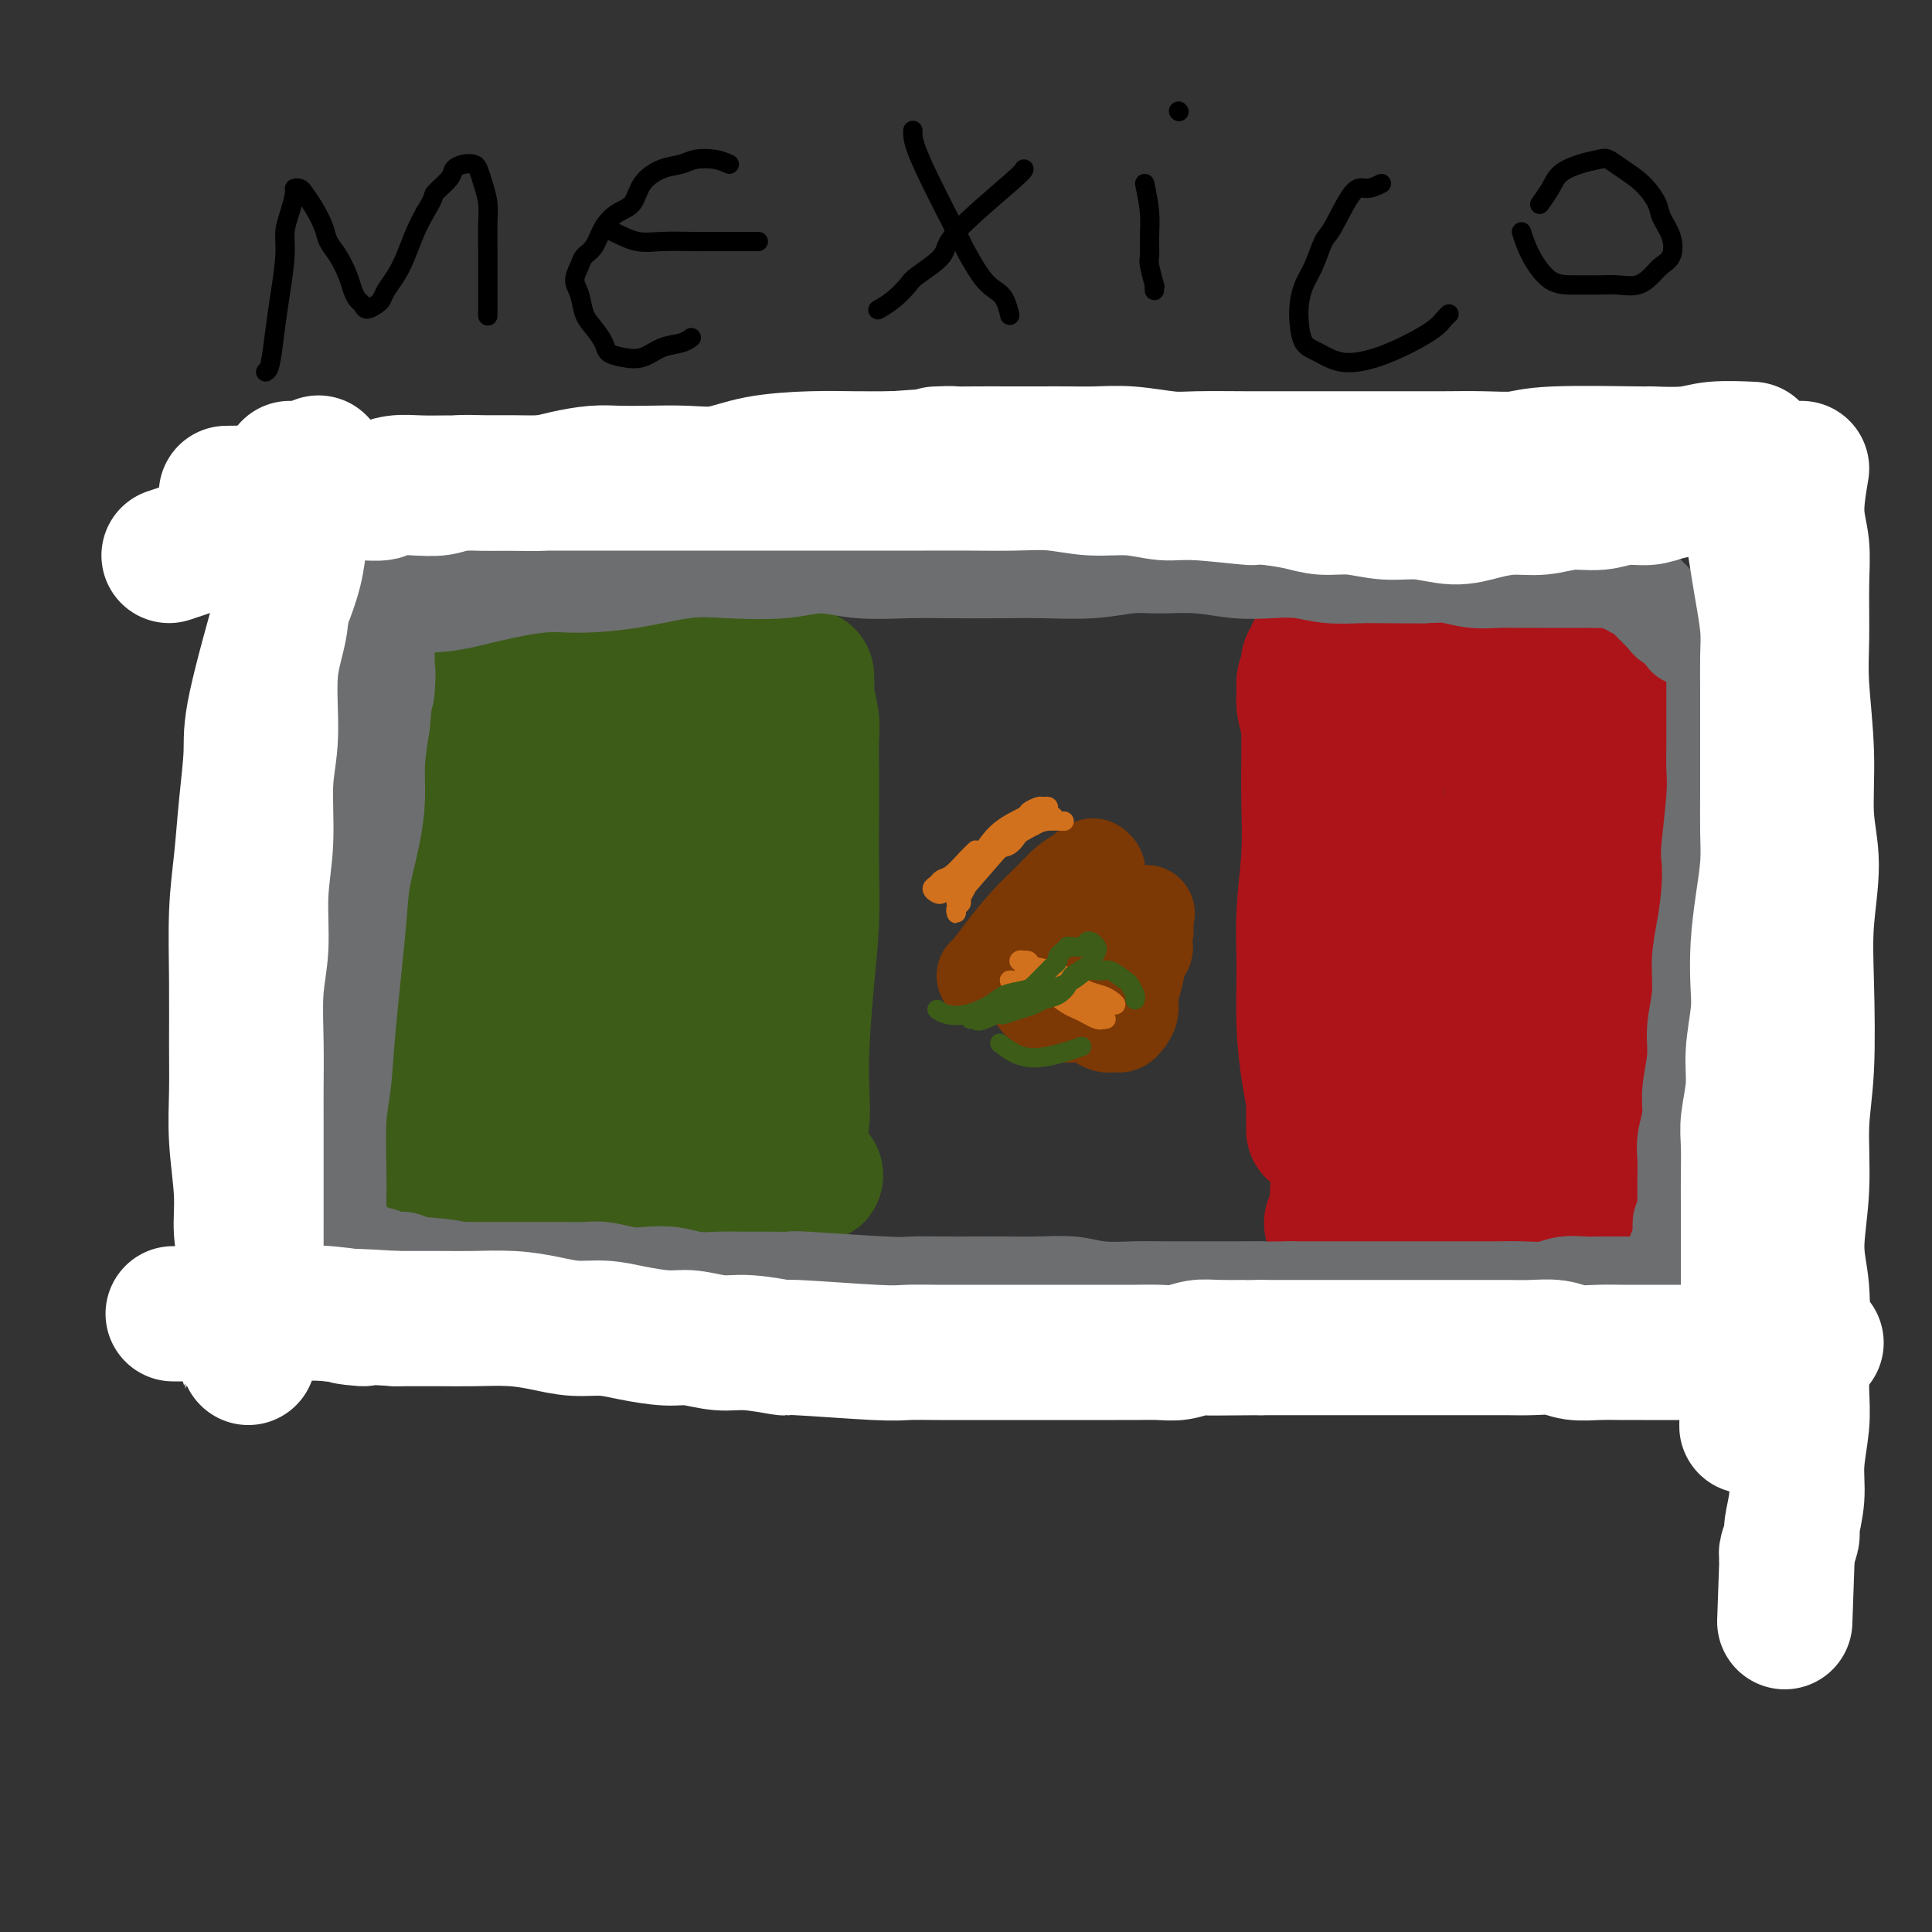 <svg viewBox='0 0 400 400' version='1.1' xmlns='http://www.w3.org/2000/svg' xmlns:xlink='http://www.w3.org/1999/xlink'><rect x="0" y="0" width="400" height="400" fill="#333333" stroke="none"/><g fill='none' stroke='#3D5C18' stroke-width='28' stroke-linecap='round' stroke-linejoin='round'><path d='M84,140c0.543,0.484 1.086,0.968 3,1c1.914,0.032 5.199,-0.387 9,-1c3.801,-0.613 8.119,-1.419 12,-2c3.881,-0.581 7.324,-0.936 11,-1c3.676,-0.064 7.584,0.165 12,0c4.416,-0.165 9.340,-0.724 13,-1c3.660,-0.276 6.056,-0.270 8,0c1.944,0.270 3.436,0.804 5,1c1.564,0.196 3.202,0.052 4,0c0.798,-0.052 0.758,-0.014 1,0c0.242,0.014 0.766,0.004 1,0c0.234,-0.004 0.179,-0.001 0,0c-0.179,0.001 -0.481,-0.001 -1,0c-0.519,0.001 -1.253,0.003 -2,0c-0.747,-0.003 -1.505,-0.013 -3,0c-1.495,0.013 -3.726,0.050 -6,0c-2.274,-0.050 -4.592,-0.185 -7,0c-2.408,0.185 -4.906,0.691 -8,1c-3.094,0.309 -6.786,0.422 -10,1c-3.214,0.578 -5.952,1.620 -9,2c-3.048,0.380 -6.407,0.098 -9,0c-2.593,-0.098 -4.420,-0.013 -6,0c-1.580,0.013 -2.913,-0.045 -4,0c-1.087,0.045 -1.926,0.195 -3,0c-1.074,-0.195 -2.382,-0.735 -3,-1c-0.618,-0.265 -0.547,-0.257 -1,0c-0.453,0.257 -1.430,0.761 -2,1c-0.570,0.239 -0.734,0.211 -1,1c-0.266,0.789 -0.633,2.394 -1,4'/><path d='M87,146c-1.026,1.961 -1.090,3.864 -1,6c0.090,2.136 0.336,4.507 0,9c-0.336,4.493 -1.253,11.109 -2,16c-0.747,4.891 -1.325,8.056 -2,12c-0.675,3.944 -1.449,8.666 -2,12c-0.551,3.334 -0.880,5.280 -1,8c-0.120,2.720 -0.032,6.215 0,9c0.032,2.785 0.009,4.860 0,7c-0.009,2.140 -0.002,4.345 0,6c0.002,1.655 0.001,2.762 0,4c-0.001,1.238 0.000,2.609 0,4c-0.000,1.391 -0.001,2.804 0,4c0.001,1.196 0.003,2.177 0,3c-0.003,0.823 -0.012,1.488 0,2c0.012,0.512 0.047,0.870 0,1c-0.047,0.130 -0.174,0.031 0,0c0.174,-0.031 0.649,0.008 1,0c0.351,-0.008 0.579,-0.061 1,0c0.421,0.061 1.035,0.237 3,0c1.965,-0.237 5.280,-0.886 9,-1c3.720,-0.114 7.845,0.308 13,0c5.155,-0.308 11.340,-1.347 16,-2c4.660,-0.653 7.793,-0.920 11,-1c3.207,-0.080 6.487,0.028 9,0c2.513,-0.028 4.259,-0.193 6,0c1.741,0.193 3.477,0.742 5,1c1.523,0.258 2.833,0.223 4,0c1.167,-0.223 2.191,-0.635 3,-1c0.809,-0.365 1.405,-0.682 2,-1'/><path d='M162,244c13.023,-0.958 4.082,-0.852 1,-1c-3.082,-0.148 -0.304,-0.550 1,-1c1.304,-0.450 1.133,-0.948 1,-2c-0.133,-1.052 -0.229,-2.657 0,-4c0.229,-1.343 0.783,-2.424 1,-4c0.217,-1.576 0.097,-3.649 0,-6c-0.097,-2.351 -0.169,-4.982 0,-9c0.169,-4.018 0.581,-9.422 1,-14c0.419,-4.578 0.844,-8.329 1,-12c0.156,-3.671 0.043,-7.264 0,-11c-0.043,-3.736 -0.015,-7.617 0,-11c0.015,-3.383 0.018,-6.268 0,-9c-0.018,-2.732 -0.057,-5.310 0,-7c0.057,-1.690 0.212,-2.492 0,-4c-0.212,-1.508 -0.789,-3.724 -1,-5c-0.211,-1.276 -0.057,-1.614 0,-2c0.057,-0.386 0.015,-0.822 0,-1c-0.015,-0.178 -0.004,-0.099 0,0c0.004,0.099 0.001,0.219 0,0c-0.001,-0.219 -0.000,-0.777 0,-1c0.000,-0.223 0.000,-0.112 0,0'/></g>
<g fill='none' stroke='#AD1419' stroke-width='28' stroke-linecap='round' stroke-linejoin='round'><path d='M271,144c0.566,0.918 1.132,1.836 1,5c-0.132,3.164 -0.964,8.574 -1,14c-0.036,5.426 0.722,10.867 1,16c0.278,5.133 0.074,9.958 0,14c-0.074,4.042 -0.020,7.303 0,11c0.020,3.697 0.005,7.831 0,11c-0.005,3.169 -0.001,5.374 0,7c0.001,1.626 0.000,2.675 0,4c-0.000,1.325 -0.000,2.927 0,4c0.000,1.073 0.000,1.619 0,2c-0.000,0.381 -0.000,0.598 0,1c0.000,0.402 0.001,0.990 0,1c-0.001,0.010 -0.003,-0.559 0,-1c0.003,-0.441 0.011,-0.755 0,-1c-0.011,-0.245 -0.041,-0.420 0,-1c0.041,-0.580 0.154,-1.563 0,-3c-0.154,-1.437 -0.573,-3.328 -1,-6c-0.427,-2.672 -0.860,-6.125 -1,-10c-0.140,-3.875 0.015,-8.172 0,-12c-0.015,-3.828 -0.200,-7.186 0,-11c0.200,-3.814 0.786,-8.084 1,-12c0.214,-3.916 0.058,-7.477 0,-11c-0.058,-3.523 -0.016,-7.006 0,-10c0.016,-2.994 0.008,-5.497 0,-8'/><path d='M271,148c-0.153,-14.129 -0.037,-6.951 0,-5c0.037,1.951 -0.005,-1.323 0,-3c0.005,-1.677 0.058,-1.756 0,-2c-0.058,-0.244 -0.225,-0.654 0,-1c0.225,-0.346 0.843,-0.630 1,-1c0.157,-0.370 -0.147,-0.827 0,-1c0.147,-0.173 0.746,-0.060 1,0c0.254,0.060 0.165,0.069 1,0c0.835,-0.069 2.595,-0.215 4,0c1.405,0.215 2.456,0.791 4,1c1.544,0.209 3.582,0.052 6,0c2.418,-0.052 5.218,0.000 8,0c2.782,-0.000 5.547,-0.053 8,0c2.453,0.053 4.594,0.210 8,0c3.406,-0.210 8.078,-0.788 10,-1c1.922,-0.212 1.095,-0.056 2,0c0.905,0.056 3.543,0.014 5,0c1.457,-0.014 1.735,-0.001 2,0c0.265,0.001 0.519,-0.011 1,0c0.481,0.011 1.190,0.044 2,0c0.810,-0.044 1.723,-0.166 2,0c0.277,0.166 -0.080,0.621 0,1c0.080,0.379 0.599,0.682 1,1c0.401,0.318 0.686,0.651 1,1c0.314,0.349 0.659,0.716 1,1c0.341,0.284 0.680,0.486 1,1c0.320,0.514 0.622,1.339 1,2c0.378,0.661 0.833,1.156 1,2c0.167,0.844 0.045,2.035 0,3c-0.045,0.965 -0.013,1.704 0,3c0.013,1.296 0.006,3.148 0,5'/><path d='M342,155c0.005,3.879 0.016,8.077 0,12c-0.016,3.923 -0.061,7.570 0,12c0.061,4.430 0.227,9.641 0,14c-0.227,4.359 -0.845,7.866 -1,11c-0.155,3.134 0.155,5.895 0,9c-0.155,3.105 -0.774,6.553 -1,9c-0.226,2.447 -0.061,3.892 0,6c0.061,2.108 0.016,4.880 0,7c-0.016,2.120 -0.004,3.590 0,5c0.004,1.410 0.001,2.760 0,4c-0.001,1.240 -0.001,2.370 0,3c0.001,0.630 0.001,0.761 0,1c-0.001,0.239 -0.003,0.586 0,1c0.003,0.414 0.012,0.895 0,1c-0.012,0.105 -0.044,-0.164 0,0c0.044,0.164 0.164,0.762 0,1c-0.164,0.238 -0.614,0.115 -1,0c-0.386,-0.115 -0.709,-0.223 -1,0c-0.291,0.223 -0.550,0.778 -1,1c-0.450,0.222 -1.091,0.112 -2,0c-0.909,-0.112 -2.087,-0.226 -4,0c-1.913,0.226 -4.562,0.793 -7,1c-2.438,0.207 -4.664,0.056 -7,0c-2.336,-0.056 -4.781,-0.015 -7,0c-2.219,0.015 -4.212,0.004 -6,0c-1.788,-0.004 -3.371,-0.001 -5,0c-1.629,0.001 -3.304,0.000 -5,0c-1.696,-0.000 -3.413,-0.000 -5,0c-1.587,0.000 -3.043,0.000 -4,0c-0.957,-0.000 -1.416,-0.000 -2,0c-0.584,0.000 -1.292,0.000 -2,0'/><path d='M281,253c-9.520,0.447 -3.819,0.063 -2,0c1.819,-0.063 -0.245,0.194 -1,0c-0.755,-0.194 -0.203,-0.840 0,-1c0.203,-0.160 0.055,0.164 0,0c-0.055,-0.164 -0.019,-0.817 0,-1c0.019,-0.183 0.019,0.104 0,0c-0.019,-0.104 -0.058,-0.601 0,-1c0.058,-0.399 0.212,-0.702 0,-1c-0.212,-0.298 -0.789,-0.593 -1,-1c-0.211,-0.407 -0.057,-0.925 0,-2c0.057,-1.075 0.015,-2.705 0,-4c-0.015,-1.295 -0.004,-2.255 0,-4c0.004,-1.745 0.002,-4.274 0,-7c-0.002,-2.726 -0.002,-5.650 0,-7c0.002,-1.350 0.008,-1.125 0,-7c-0.008,-5.875 -0.029,-17.850 0,-23c0.029,-5.150 0.110,-3.474 0,-5c-0.110,-1.526 -0.410,-6.253 -1,-10c-0.590,-3.747 -1.468,-6.515 -2,-9c-0.532,-2.485 -0.717,-4.686 -1,-7c-0.283,-2.314 -0.665,-4.742 -1,-7c-0.335,-2.258 -0.623,-4.348 -1,-6c-0.377,-1.652 -0.843,-2.866 -1,-4c-0.157,-1.134 -0.005,-2.187 0,-3c0.005,-0.813 -0.136,-1.385 0,-2c0.136,-0.615 0.549,-1.274 1,-2c0.451,-0.726 0.938,-1.518 1,-2c0.062,-0.482 -0.303,-0.655 0,-1c0.303,-0.345 1.274,-0.862 2,-1c0.726,-0.138 1.207,0.103 2,0c0.793,-0.103 1.896,-0.552 3,-1'/><path d='M279,134c1.600,-0.361 2.101,-0.264 3,0c0.899,0.264 2.196,0.696 4,1c1.804,0.304 4.113,0.479 6,1c1.887,0.521 3.351,1.389 5,2c1.649,0.611 3.483,0.966 5,2c1.517,1.034 2.716,2.749 4,4c1.284,1.251 2.651,2.040 4,5c1.349,2.960 2.678,8.093 3,14c0.322,5.907 -0.362,12.588 -1,19c-0.638,6.412 -1.229,12.553 -2,18c-0.771,5.447 -1.723,10.199 -2,14c-0.277,3.801 0.122,6.650 0,9c-0.122,2.350 -0.764,4.200 -1,6c-0.236,1.800 -0.067,3.550 0,5c0.067,1.450 0.033,2.600 0,4c-0.033,1.400 -0.064,3.049 0,4c0.064,0.951 0.222,1.203 0,1c-0.222,-0.203 -0.826,-0.863 -1,-1c-0.174,-0.137 0.080,0.248 0,0c-0.080,-0.248 -0.494,-1.129 -1,-2c-0.506,-0.871 -1.105,-1.733 -2,-4c-0.895,-2.267 -2.088,-5.940 -3,-9c-0.912,-3.060 -1.543,-5.507 -3,-9c-1.457,-3.493 -3.739,-8.032 -5,-12c-1.261,-3.968 -1.501,-7.366 -2,-11c-0.499,-3.634 -1.258,-7.504 -2,-11c-0.742,-3.496 -1.467,-6.617 -2,-10c-0.533,-3.383 -0.874,-7.026 -1,-9c-0.126,-1.974 -0.036,-2.278 0,-4c0.036,-1.722 0.018,-4.861 0,-8'/><path d='M285,153c-0.724,-9.101 0.967,-5.354 2,-5c1.033,0.354 1.409,-2.686 2,-4c0.591,-1.314 1.398,-0.901 2,-1c0.602,-0.099 0.999,-0.710 2,-1c1.001,-0.290 2.605,-0.259 4,0c1.395,0.259 2.580,0.745 4,1c1.420,0.255 3.073,0.279 5,1c1.927,0.721 4.128,2.138 6,3c1.872,0.862 3.417,1.169 5,2c1.583,0.831 3.206,2.187 4,3c0.794,0.813 0.761,1.084 1,2c0.239,0.916 0.751,2.478 1,4c0.249,1.522 0.235,3.006 0,6c-0.235,2.994 -0.690,7.498 -1,11c-0.310,3.502 -0.475,6.000 -1,11c-0.525,5.000 -1.410,12.500 -2,16c-0.590,3.500 -0.886,3.000 -1,5c-0.114,2.000 -0.045,6.502 0,10c0.045,3.498 0.064,5.994 0,8c-0.064,2.006 -0.213,3.522 0,5c0.213,1.478 0.789,2.918 1,4c0.211,1.082 0.056,1.805 0,2c-0.056,0.195 -0.015,-0.140 0,0c0.015,0.140 0.004,0.754 0,1c-0.004,0.246 -0.002,0.123 0,0'/></g>
<g fill='none' stroke='#3D5C18' stroke-width='28' stroke-linecap='round' stroke-linejoin='round'><path d='M97,150c5.215,-0.708 10.430,-1.416 14,-2c3.570,-0.584 5.495,-1.043 8,-1c2.505,0.043 5.588,0.589 8,1c2.412,0.411 4.151,0.688 6,1c1.849,0.312 3.806,0.660 5,1c1.194,0.340 1.625,0.673 2,1c0.375,0.327 0.693,0.649 1,1c0.307,0.351 0.601,0.733 1,1c0.399,0.267 0.901,0.420 1,1c0.099,0.580 -0.204,1.588 0,2c0.204,0.412 0.917,0.229 2,1c1.083,0.771 2.536,2.495 3,4c0.464,1.505 -0.061,2.792 0,4c0.061,1.208 0.710,2.337 1,4c0.290,1.663 0.222,3.861 0,6c-0.222,2.139 -0.598,4.220 -1,7c-0.402,2.780 -0.828,6.259 -1,9c-0.172,2.741 -0.088,4.743 0,7c0.088,2.257 0.182,4.769 0,7c-0.182,2.231 -0.640,4.180 -1,6c-0.360,1.820 -0.621,3.510 -1,5c-0.379,1.490 -0.875,2.781 -1,4c-0.125,1.219 0.120,2.367 0,3c-0.120,0.633 -0.606,0.752 -1,1c-0.394,0.248 -0.697,0.624 -1,1'/><path d='M142,225c-0.975,3.098 -0.912,0.845 -1,0c-0.088,-0.845 -0.326,-0.280 -1,0c-0.674,0.280 -1.785,0.274 -3,0c-1.215,-0.274 -2.533,-0.816 -4,-1c-1.467,-0.184 -3.082,-0.011 -5,0c-1.918,0.011 -4.138,-0.141 -6,0c-1.862,0.141 -3.366,0.575 -5,1c-1.634,0.425 -3.398,0.841 -5,1c-1.602,0.159 -3.041,0.061 -4,0c-0.959,-0.061 -1.437,-0.084 -2,0c-0.563,0.084 -1.212,0.277 -2,0c-0.788,-0.277 -1.716,-1.023 -2,-2c-0.284,-0.977 0.077,-2.187 0,-3c-0.077,-0.813 -0.592,-1.231 0,-6c0.592,-4.769 2.291,-13.889 3,-18c0.709,-4.111 0.429,-3.213 1,-6c0.571,-2.787 1.994,-9.259 3,-14c1.006,-4.741 1.594,-7.752 2,-10c0.406,-2.248 0.630,-3.732 1,-5c0.370,-1.268 0.888,-2.318 1,-3c0.112,-0.682 -0.180,-0.995 0,-1c0.180,-0.005 0.831,0.299 1,1c0.169,0.701 -0.145,1.798 0,5c0.145,3.202 0.748,8.508 1,13c0.252,4.492 0.153,8.169 0,12c-0.153,3.831 -0.362,7.814 0,11c0.362,3.186 1.293,5.575 2,8c0.707,2.425 1.189,4.887 2,7c0.811,2.113 1.949,3.877 3,5c1.051,1.123 2.015,1.607 3,2c0.985,0.393 1.993,0.697 3,1'/><path d='M128,223c1.934,1.147 2.270,0.014 3,-1c0.730,-1.014 1.856,-1.910 3,-3c1.144,-1.090 2.307,-2.373 3,-4c0.693,-1.627 0.916,-3.598 1,-5c0.084,-1.402 0.030,-2.235 0,-4c-0.030,-1.765 -0.035,-4.460 0,-7c0.035,-2.540 0.112,-4.923 0,-7c-0.112,-2.077 -0.412,-3.848 -1,-6c-0.588,-2.152 -1.464,-4.684 -2,-7c-0.536,-2.316 -0.732,-4.414 -1,-6c-0.268,-1.586 -0.608,-2.659 -1,-4c-0.392,-1.341 -0.837,-2.949 -1,-4c-0.163,-1.051 -0.044,-1.545 0,-2c0.044,-0.455 0.013,-0.870 0,-1c-0.013,-0.130 -0.007,0.025 0,0c0.007,-0.025 0.016,-0.230 0,0c-0.016,0.230 -0.056,0.897 0,1c0.056,0.103 0.207,-0.357 0,0c-0.207,0.357 -0.774,1.531 -1,2c-0.226,0.469 -0.113,0.235 0,0'/></g>
<g fill='none' stroke='#6D6E70' stroke-width='20' stroke-linecap='round' stroke-linejoin='round'><path d='M74,127c0.378,-0.298 0.756,-0.595 2,-1c1.244,-0.405 3.352,-0.917 6,-1c2.648,-0.083 5.834,0.263 9,0c3.166,-0.263 6.312,-1.136 10,-2c3.688,-0.864 7.919,-1.720 11,-2c3.081,-0.280 5.011,0.017 8,0c2.989,-0.017 7.038,-0.349 11,-1c3.962,-0.651 7.836,-1.621 11,-2c3.164,-0.379 5.617,-0.168 9,0c3.383,0.168 7.695,0.294 11,0c3.305,-0.294 5.602,-1.007 8,-1c2.398,0.007 4.895,0.734 8,1c3.105,0.266 6.817,0.072 10,0c3.183,-0.072 5.838,-0.023 9,0c3.162,0.023 6.832,0.021 10,0c3.168,-0.021 5.836,-0.059 9,0c3.164,0.059 6.826,0.216 10,0c3.174,-0.216 5.859,-0.804 8,-1c2.141,-0.196 3.737,-0.001 6,0c2.263,0.001 5.194,-0.192 8,0c2.806,0.192 5.487,0.770 8,1c2.513,0.230 4.859,0.113 7,0c2.141,-0.113 4.076,-0.223 6,0c1.924,0.223 3.835,0.778 6,1c2.165,0.222 4.582,0.111 7,0'/><path d='M282,119c22.656,0.150 9.297,0.026 6,0c-3.297,-0.026 3.468,0.046 7,0c3.532,-0.046 3.831,-0.208 5,0c1.169,0.208 3.208,0.788 5,1c1.792,0.212 3.336,0.057 5,0c1.664,-0.057 3.447,-0.015 5,0c1.553,0.015 2.877,0.004 4,0c1.123,-0.004 2.044,-0.001 3,0c0.956,0.001 1.947,-0.001 3,0c1.053,0.001 2.170,0.004 3,0c0.830,-0.004 1.374,-0.016 2,0c0.626,0.016 1.334,0.061 2,0c0.666,-0.061 1.292,-0.228 2,0c0.708,0.228 1.500,0.849 2,1c0.500,0.151 0.707,-0.170 1,0c0.293,0.170 0.671,0.829 1,1c0.329,0.171 0.609,-0.146 1,0c0.391,0.146 0.893,0.756 1,1c0.107,0.244 -0.183,0.122 0,0c0.183,-0.122 0.838,-0.244 1,0c0.162,0.244 -0.168,0.854 0,1c0.168,0.146 0.834,-0.172 1,0c0.166,0.172 -0.167,0.835 0,1c0.167,0.165 0.833,-0.167 1,0c0.167,0.167 -0.166,0.832 0,1c0.166,0.168 0.832,-0.162 1,0c0.168,0.162 -0.162,0.814 0,1c0.162,0.186 0.817,-0.094 1,0c0.183,0.094 -0.104,0.564 0,1c0.104,0.436 0.601,0.839 1,1c0.399,0.161 0.699,0.081 1,0'/><path d='M347,129c2.484,1.575 1.194,1.014 1,1c-0.194,-0.014 0.707,0.520 1,1c0.293,0.480 -0.024,0.906 0,1c0.024,0.094 0.388,-0.144 1,0c0.612,0.144 1.470,0.672 2,1c0.530,0.328 0.730,0.458 1,1c0.270,0.542 0.608,1.498 1,2c0.392,0.502 0.837,0.551 1,1c0.163,0.449 0.044,1.298 0,2c-0.044,0.702 -0.012,1.257 0,2c0.012,0.743 0.003,1.675 0,2c-0.003,0.325 0.000,0.044 0,1c-0.000,0.956 -0.004,3.150 0,5c0.004,1.850 0.015,3.357 0,5c-0.015,1.643 -0.056,3.423 0,5c0.056,1.577 0.208,2.951 0,6c-0.208,3.049 -0.778,7.773 -1,10c-0.222,2.227 -0.097,1.958 0,3c0.097,1.042 0.165,3.393 0,6c-0.165,2.607 -0.565,5.468 -1,8c-0.435,2.532 -0.905,4.736 -1,7c-0.095,2.264 0.186,4.589 0,7c-0.186,2.411 -0.838,4.907 -1,7c-0.162,2.093 0.167,3.785 0,6c-0.167,2.215 -0.829,4.955 -1,7c-0.171,2.045 0.150,3.394 0,5c-0.150,1.606 -0.772,3.469 -1,5c-0.228,1.531 -0.061,2.730 0,4c0.061,1.270 0.016,2.611 0,4c-0.016,1.389 -0.005,2.825 0,4c0.005,1.175 0.002,2.087 0,3'/><path d='M349,251c-1.171,17.849 -1.097,6.470 -1,3c0.097,-3.470 0.218,0.968 0,3c-0.218,2.032 -0.775,1.658 -1,2c-0.225,0.342 -0.117,1.401 0,2c0.117,0.599 0.242,0.739 0,1c-0.242,0.261 -0.853,0.644 -1,1c-0.147,0.356 0.168,0.684 0,1c-0.168,0.316 -0.820,0.621 -1,1c-0.180,0.379 0.111,0.834 0,1c-0.111,0.166 -0.623,0.045 -1,0c-0.377,-0.045 -0.618,-0.012 -1,0c-0.382,0.012 -0.905,0.003 -1,0c-0.095,-0.003 0.239,-0.002 -1,0c-1.239,0.002 -4.052,0.004 -6,0c-1.948,-0.004 -3.030,-0.015 -4,0c-0.970,0.015 -1.828,0.057 -3,0c-1.172,-0.057 -2.657,-0.211 -4,0c-1.343,0.211 -2.544,0.789 -4,1c-1.456,0.211 -3.167,0.057 -5,0c-1.833,-0.057 -3.788,-0.015 -5,0c-1.212,0.015 -1.682,0.004 -3,0c-1.318,-0.004 -3.484,-0.001 -5,0c-1.516,0.001 -2.383,0.000 -4,0c-1.617,-0.000 -3.986,-0.000 -6,0c-2.014,0.000 -3.675,0.000 -5,0c-1.325,-0.000 -2.314,-0.000 -4,0c-1.686,0.000 -4.069,0.000 -6,0c-1.931,-0.000 -3.409,-0.000 -5,0c-1.591,0.000 -3.296,0.000 -5,0'/><path d='M267,267c-13.067,0.155 -7.234,0.041 -6,0c1.234,-0.041 -2.132,-0.010 -4,0c-1.868,0.010 -2.237,-0.001 -5,0c-2.763,0.001 -7.920,0.014 -11,0c-3.080,-0.014 -4.083,-0.056 -6,0c-1.917,0.056 -4.747,0.211 -7,0c-2.253,-0.211 -3.927,-0.789 -6,-1c-2.073,-0.211 -4.544,-0.057 -7,0c-2.456,0.057 -4.896,0.016 -7,0c-2.104,-0.016 -3.872,-0.008 -6,0c-2.128,0.008 -4.615,0.016 -7,0c-2.385,-0.016 -4.668,-0.057 -6,0c-1.332,0.057 -1.713,0.211 -6,0c-4.287,-0.211 -12.480,-0.789 -16,-1c-3.520,-0.211 -2.366,-0.056 -3,0c-0.634,0.056 -3.056,0.011 -5,0c-1.944,-0.011 -3.409,0.011 -5,0c-1.591,-0.011 -3.309,-0.054 -5,0c-1.691,0.054 -3.355,0.207 -5,0c-1.645,-0.207 -3.272,-0.773 -5,-1c-1.728,-0.227 -3.557,-0.113 -5,0c-1.443,0.113 -2.500,0.227 -4,0c-1.500,-0.227 -3.444,-0.793 -5,-1c-1.556,-0.207 -2.725,-0.056 -4,0c-1.275,0.056 -2.655,0.015 -4,0c-1.345,-0.015 -2.656,-0.004 -4,0c-1.344,0.004 -2.721,0.001 -4,0c-1.279,-0.001 -2.460,-0.000 -4,0c-1.540,0.000 -3.440,0.000 -5,0c-1.560,-0.000 -2.780,-0.000 -4,0'/><path d='M96,263c-27.143,-0.554 -9.499,0.062 -4,0c5.499,-0.062 -1.146,-0.800 -4,-1c-2.854,-0.200 -1.915,0.139 -2,0c-0.085,-0.139 -1.192,-0.754 -2,-1c-0.808,-0.246 -1.316,-0.122 -2,0c-0.684,0.122 -1.545,0.243 -2,0c-0.455,-0.243 -0.503,-0.850 -1,-1c-0.497,-0.150 -1.442,0.157 -2,0c-0.558,-0.157 -0.728,-0.778 -1,-1c-0.272,-0.222 -0.647,-0.045 -1,0c-0.353,0.045 -0.686,-0.043 -1,0c-0.314,0.043 -0.610,0.218 -1,0c-0.390,-0.218 -0.875,-0.828 -1,-1c-0.125,-0.172 0.110,0.095 0,0c-0.110,-0.095 -0.565,-0.553 -1,-1c-0.435,-0.447 -0.848,-0.882 -1,-1c-0.152,-0.118 -0.041,0.080 0,0c0.041,-0.080 0.011,-0.438 0,-1c-0.011,-0.562 -0.004,-1.327 0,-2c0.004,-0.673 0.004,-1.253 0,-2c-0.004,-0.747 -0.013,-1.659 0,-3c0.013,-1.341 0.049,-3.109 0,-6c-0.049,-2.891 -0.183,-6.905 0,-10c0.183,-3.095 0.682,-5.269 1,-8c0.318,-2.731 0.453,-6.017 1,-12c0.547,-5.983 1.505,-14.663 2,-20c0.495,-5.337 0.528,-7.331 1,-10c0.472,-2.669 1.384,-6.014 2,-9c0.616,-2.986 0.935,-5.611 1,-8c0.065,-2.389 -0.124,-4.540 0,-7c0.124,-2.460 0.562,-5.230 1,-8'/><path d='M79,150c1.618,-17.274 1.162,-8.957 1,-7c-0.162,1.957 -0.029,-2.444 0,-5c0.029,-2.556 -0.045,-3.267 0,-4c0.045,-0.733 0.208,-1.489 0,-3c-0.208,-1.511 -0.788,-3.778 -1,-5c-0.212,-1.222 -0.057,-1.400 0,-2c0.057,-0.600 0.015,-1.623 0,-2c-0.015,-0.377 -0.004,-0.108 0,0c0.004,0.108 0.002,0.054 0,0'/></g>
<g fill='none' stroke='#7C3805' stroke-width='20' stroke-linecap='round' stroke-linejoin='round'><path d='M213,195c0.038,0.235 0.076,0.470 1,-1c0.924,-1.470 2.736,-4.643 4,-6c1.264,-1.357 1.982,-0.896 3,-1c1.018,-0.104 2.338,-0.771 3,-1c0.662,-0.229 0.666,-0.019 1,0c0.334,0.019 0.999,-0.154 1,0c0.001,0.154 -0.661,0.636 -1,1c-0.339,0.364 -0.355,0.612 -1,1c-0.645,0.388 -1.919,0.916 -3,2c-1.081,1.084 -1.970,2.724 -3,4c-1.030,1.276 -2.202,2.188 -3,3c-0.798,0.812 -1.223,1.524 -2,2c-0.777,0.476 -1.907,0.716 -3,1c-1.093,0.284 -2.147,0.611 -3,1c-0.853,0.389 -1.503,0.840 -2,1c-0.497,0.160 -0.840,0.028 -1,0c-0.160,-0.028 -0.135,0.047 0,0c0.135,-0.047 0.381,-0.215 1,-1c0.619,-0.785 1.611,-2.188 3,-4c1.389,-1.812 3.177,-4.032 5,-6c1.823,-1.968 3.683,-3.684 5,-5c1.317,-1.316 2.091,-2.233 3,-3c0.909,-0.767 1.955,-1.383 3,-2'/><path d='M224,181c3.562,-3.191 2.469,-0.668 2,0c-0.469,0.668 -0.312,-0.519 0,-1c0.312,-0.481 0.778,-0.257 1,0c0.222,0.257 0.199,0.547 0,1c-0.199,0.453 -0.575,1.067 -1,2c-0.425,0.933 -0.898,2.184 -1,3c-0.102,0.816 0.169,1.198 0,2c-0.169,0.802 -0.776,2.024 -1,3c-0.224,0.976 -0.064,1.708 0,2c0.064,0.292 0.032,0.146 0,0'/><path d='M219,207c-0.614,-0.427 -1.227,-0.854 -2,-1c-0.773,-0.146 -1.704,-0.011 -2,0c-0.296,0.011 0.045,-0.103 0,0c-0.045,0.103 -0.476,0.423 0,1c0.476,0.577 1.857,1.412 3,2c1.143,0.588 2.046,0.928 3,1c0.954,0.072 1.957,-0.124 3,0c1.043,0.124 2.125,0.570 3,1c0.875,0.430 1.544,0.845 2,1c0.456,0.155 0.701,0.050 1,0c0.299,-0.050 0.654,-0.046 1,0c0.346,0.046 0.684,0.134 1,0c0.316,-0.134 0.609,-0.491 1,-1c0.391,-0.509 0.880,-1.172 1,-2c0.120,-0.828 -0.130,-1.822 0,-3c0.130,-1.178 0.641,-2.539 1,-4c0.359,-1.461 0.565,-3.022 1,-4c0.435,-0.978 1.097,-1.371 1,-2c-0.097,-0.629 -0.954,-1.492 -1,-2c-0.046,-0.508 0.720,-0.662 1,-1c0.280,-0.338 0.075,-0.860 0,-1c-0.075,-0.140 -0.022,0.103 0,0c0.022,-0.103 0.011,-0.551 0,-1'/><path d='M237,191c0.667,-3.333 0.333,-1.667 0,0'/></g>
<g fill='none' stroke='#D2711D' stroke-width='4' stroke-linecap='round' stroke-linejoin='round'><path d='M212,171c-0.983,1.662 -1.966,3.325 -3,4c-1.034,0.675 -2.119,0.363 -3,1c-0.881,0.637 -1.557,2.225 -2,3c-0.443,0.775 -0.654,0.739 -1,1c-0.346,0.261 -0.829,0.820 -1,1c-0.171,0.180 -0.031,-0.020 0,0c0.031,0.020 -0.049,0.262 0,0c0.049,-0.262 0.225,-1.026 1,-2c0.775,-0.974 2.148,-2.159 3,-3c0.852,-0.841 1.184,-1.339 2,-2c0.816,-0.661 2.118,-1.483 3,-2c0.882,-0.517 1.346,-0.727 2,-1c0.654,-0.273 1.500,-0.609 2,-1c0.500,-0.391 0.656,-0.837 1,-1c0.344,-0.163 0.877,-0.044 1,0c0.123,0.044 -0.163,0.012 0,0c0.163,-0.012 0.775,-0.003 1,0c0.225,0.003 0.064,0.001 0,0c-0.064,-0.001 -0.032,-0.000 0,0'/><path d='M202,176c-0.561,0.529 -1.122,1.059 -2,2c-0.878,0.941 -2.075,2.294 -3,3c-0.925,0.706 -1.580,0.764 -2,1c-0.420,0.236 -0.607,0.649 -1,1c-0.393,0.351 -0.994,0.642 -1,1c-0.006,0.358 0.582,0.785 1,1c0.418,0.215 0.667,0.219 1,0c0.333,-0.219 0.751,-0.659 1,-1c0.249,-0.341 0.330,-0.581 1,-1c0.670,-0.419 1.929,-1.015 3,-2c1.071,-0.985 1.954,-2.359 3,-4c1.046,-1.641 2.255,-3.550 4,-5c1.745,-1.450 4.027,-2.442 5,-3c0.973,-0.558 0.639,-0.683 1,-1c0.361,-0.317 1.418,-0.827 2,-1c0.582,-0.173 0.689,-0.009 1,0c0.311,0.009 0.827,-0.137 1,0c0.173,0.137 0.004,0.557 0,1c-0.004,0.443 0.157,0.907 0,1c-0.157,0.093 -0.633,-0.186 -1,0c-0.367,0.186 -0.626,0.837 -1,1c-0.374,0.163 -0.863,-0.163 -1,0c-0.137,0.163 0.079,0.813 0,1c-0.079,0.187 -0.451,-0.089 -1,0c-0.549,0.089 -1.274,0.545 -2,1'/><path d='M211,172c-1.285,0.575 -1.496,0.511 -2,1c-0.504,0.489 -1.301,1.531 -2,2c-0.699,0.469 -1.300,0.366 -2,1c-0.700,0.634 -1.498,2.005 -2,3c-0.502,0.995 -0.708,1.615 -1,2c-0.292,0.385 -0.671,0.537 -1,1c-0.329,0.463 -0.610,1.238 -1,2c-0.390,0.762 -0.889,1.511 -1,2c-0.111,0.489 0.166,0.717 0,1c-0.166,0.283 -0.776,0.623 -1,1c-0.224,0.377 -0.061,0.793 0,1c0.061,0.207 0.022,0.204 0,0c-0.022,-0.204 -0.027,-0.609 0,-1c0.027,-0.391 0.087,-0.766 0,-1c-0.087,-0.234 -0.320,-0.325 1,-2c1.320,-1.675 4.193,-4.932 6,-7c1.807,-2.068 2.548,-2.946 4,-4c1.452,-1.054 3.616,-2.282 5,-3c1.384,-0.718 1.988,-0.924 3,-1c1.012,-0.076 2.432,-0.022 3,0c0.568,0.022 0.284,0.011 0,0'/><path d='M219,203c-1.185,0.000 -2.369,0.000 -3,0c-0.631,0.000 -0.708,0.000 -1,0c-0.292,0.000 -0.798,0.000 -1,0c-0.202,-0.000 -0.101,0.000 0,0'/><path d='M214,203c-0.586,0.174 0.448,0.610 1,1c0.552,0.390 0.623,0.734 1,1c0.377,0.266 1.060,0.453 2,1c0.940,0.547 2.137,1.454 3,2c0.863,0.546 1.391,0.732 2,1c0.609,0.268 1.299,0.620 2,1c0.701,0.380 1.412,0.788 2,1c0.588,0.212 1.052,0.226 1,0c-0.052,-0.226 -0.622,-0.694 -1,-1c-0.378,-0.306 -0.565,-0.451 -1,-1c-0.435,-0.549 -1.118,-1.503 -2,-2c-0.882,-0.497 -1.964,-0.535 -3,-1c-1.036,-0.465 -2.025,-1.355 -3,-2c-0.975,-0.645 -1.934,-1.046 -3,-2c-1.066,-0.954 -2.238,-2.461 -3,-3c-0.762,-0.539 -1.114,-0.110 -1,0c0.114,0.110 0.695,-0.098 1,0c0.305,0.098 0.336,0.502 1,1c0.664,0.498 1.961,1.089 3,2c1.039,0.911 1.818,2.143 3,3c1.182,0.857 2.766,1.340 4,2c1.234,0.660 2.117,1.498 3,2c0.883,0.502 1.765,0.668 2,1c0.235,0.332 -0.176,0.829 0,1c0.176,0.171 0.939,0.015 1,0c0.061,-0.015 -0.582,0.109 -1,0c-0.418,-0.109 -0.613,-0.452 -1,-1c-0.387,-0.548 -0.968,-1.299 -2,-2c-1.032,-0.701 -2.516,-1.350 -4,-2'/><path d='M221,206c-1.588,-1.349 -2.059,-2.221 -3,-3c-0.941,-0.779 -2.354,-1.463 -3,-2c-0.646,-0.537 -0.526,-0.925 -1,-1c-0.474,-0.075 -1.541,0.164 -2,0c-0.459,-0.164 -0.310,-0.732 0,-1c0.310,-0.268 0.782,-0.237 1,0c0.218,0.237 0.184,0.679 1,1c0.816,0.321 2.484,0.519 4,1c1.516,0.481 2.880,1.243 4,2c1.120,0.757 1.995,1.509 3,2c1.005,0.491 2.142,0.721 3,1c0.858,0.279 1.439,0.608 2,1c0.561,0.392 1.101,0.848 1,1c-0.101,0.152 -0.843,0.001 -1,0c-0.157,-0.001 0.272,0.150 0,0c-0.272,-0.150 -1.246,-0.600 -2,-1c-0.754,-0.400 -1.290,-0.748 -2,-1c-0.710,-0.252 -1.594,-0.407 -4,-1c-2.406,-0.593 -6.334,-1.624 -8,-2c-1.666,-0.376 -1.070,-0.098 -1,0c0.070,0.098 -0.386,0.015 -1,0c-0.614,-0.015 -1.385,0.038 -2,0c-0.615,-0.038 -1.075,-0.169 -1,0c0.075,0.169 0.684,0.637 1,1c0.316,0.363 0.340,0.622 1,1c0.660,0.378 1.956,0.876 3,1c1.044,0.124 1.835,-0.124 3,0c1.165,0.124 2.704,0.621 4,1c1.296,0.379 2.349,0.641 3,1c0.651,0.359 0.900,0.817 1,1c0.100,0.183 0.050,0.092 0,0'/></g>
<g fill='none' stroke='#3D5C18' stroke-width='4' stroke-linecap='round' stroke-linejoin='round'><path d='M194,209c0.527,0.376 1.055,0.753 2,1c0.945,0.247 2.308,0.366 4,0c1.692,-0.366 3.714,-1.215 5,-2c1.286,-0.785 1.836,-1.506 3,-2c1.164,-0.494 2.942,-0.762 4,-1c1.058,-0.238 1.398,-0.445 2,-1c0.602,-0.555 1.467,-1.458 2,-2c0.533,-0.542 0.734,-0.722 1,-1c0.266,-0.278 0.597,-0.653 1,-1c0.403,-0.347 0.878,-0.667 1,-1c0.122,-0.333 -0.109,-0.678 0,-1c0.109,-0.322 0.558,-0.621 1,-1c0.442,-0.379 0.878,-0.837 1,-1c0.122,-0.163 -0.070,-0.030 0,0c0.070,0.030 0.400,-0.041 1,0c0.600,0.041 1.468,0.195 2,0c0.532,-0.195 0.728,-0.739 1,-1c0.272,-0.261 0.621,-0.239 1,0c0.379,0.239 0.787,0.697 1,1c0.213,0.303 0.232,0.452 0,1c-0.232,0.548 -0.716,1.494 -1,2c-0.284,0.506 -0.367,0.573 -1,1c-0.633,0.427 -1.817,1.213 -3,2'/><path d='M222,202c-0.921,1.273 -0.725,1.454 -1,2c-0.275,0.546 -1.023,1.456 -2,2c-0.977,0.544 -2.183,0.720 -3,1c-0.817,0.280 -1.244,0.662 -2,1c-0.756,0.338 -1.842,0.630 -3,1c-1.158,0.370 -2.390,0.817 -3,1c-0.610,0.183 -0.598,0.102 -1,0c-0.402,-0.102 -1.218,-0.223 -2,0c-0.782,0.223 -1.531,0.792 -2,1c-0.469,0.208 -0.658,0.055 -1,0c-0.342,-0.055 -0.837,-0.011 -1,0c-0.163,0.011 0.007,-0.011 0,0c-0.007,0.011 -0.191,0.053 0,0c0.191,-0.053 0.758,-0.202 1,0c0.242,0.202 0.161,0.754 2,0c1.839,-0.754 5.599,-2.814 8,-4c2.401,-1.186 3.443,-1.496 5,-2c1.557,-0.504 3.629,-1.200 5,-2c1.371,-0.800 2.041,-1.705 3,-2c0.959,-0.295 2.208,0.018 3,0c0.792,-0.018 1.126,-0.369 2,0c0.874,0.369 2.287,1.458 3,2c0.713,0.542 0.727,0.537 1,1c0.273,0.463 0.804,1.394 1,2c0.196,0.606 0.056,0.887 0,1c-0.056,0.113 -0.028,0.056 0,0'/><path d='M207,216c1.956,1.489 3.911,2.978 7,3c3.089,0.022 7.311,-1.422 9,-2c1.689,-0.578 0.844,-0.289 0,0'/></g>
<g fill='none' stroke='#FFFFFF' stroke-width='28' stroke-linecap='round' stroke-linejoin='round'><path d='M60,97c0.222,0.486 0.444,0.972 0,3c-0.444,2.028 -1.554,5.597 -2,9c-0.446,3.403 -0.229,6.641 0,10c0.229,3.359 0.469,6.838 0,10c-0.469,3.162 -1.646,6.007 -2,10c-0.354,3.993 0.116,9.136 0,13c-0.116,3.864 -0.820,6.450 -1,10c-0.180,3.550 0.162,8.063 0,12c-0.162,3.937 -0.828,7.296 -1,11c-0.172,3.704 0.150,7.751 0,11c-0.150,3.249 -0.772,5.700 -1,9c-0.228,3.300 -0.061,7.448 0,11c0.061,3.552 0.016,6.508 0,9c-0.016,2.492 -0.004,4.519 0,7c0.004,2.481 0.001,5.416 0,8c-0.001,2.584 0.001,4.818 0,7c-0.001,2.182 -0.004,4.314 0,6c0.004,1.686 0.015,2.928 0,4c-0.015,1.072 -0.057,1.975 0,3c0.057,1.025 0.211,2.173 0,3c-0.211,0.827 -0.789,1.332 -1,2c-0.211,0.668 -0.057,1.499 0,2c0.057,0.501 0.015,0.670 0,1c-0.015,0.330 -0.004,0.820 0,1c0.004,0.180 0.001,0.052 0,0c-0.001,-0.052 -0.001,-0.026 0,0'/><path d='M52,269c-1.255,26.422 -0.393,6.478 0,-1c0.393,-7.478 0.317,-2.491 0,-1c-0.317,1.491 -0.873,-0.516 -1,-2c-0.127,-1.484 0.176,-2.445 0,-4c-0.176,-1.555 -0.832,-3.705 -1,-6c-0.168,-2.295 0.151,-4.736 0,-8c-0.151,-3.264 -0.773,-7.352 -1,-11c-0.227,-3.648 -0.058,-6.856 0,-10c0.058,-3.144 0.004,-6.226 0,-10c-0.004,-3.774 0.041,-8.241 0,-13c-0.041,-4.759 -0.170,-9.808 0,-14c0.170,-4.192 0.638,-7.525 1,-11c0.362,-3.475 0.617,-7.091 1,-11c0.383,-3.909 0.894,-8.113 1,-11c0.106,-2.887 -0.193,-4.459 1,-10c1.193,-5.541 3.878,-15.051 5,-19c1.122,-3.949 0.681,-2.338 1,-3c0.319,-0.662 1.400,-3.598 2,-6c0.600,-2.402 0.721,-4.269 1,-6c0.279,-1.731 0.716,-3.326 1,-5c0.284,-1.674 0.416,-3.428 1,-5c0.584,-1.572 1.619,-2.962 2,-4c0.381,-1.038 0.109,-1.725 0,-2c-0.109,-0.275 -0.054,-0.137 0,0'/><path d='M373,97c-0.537,3.180 -1.073,6.360 -1,9c0.073,2.640 0.756,4.742 1,7c0.244,2.258 0.050,4.674 0,8c-0.050,3.326 0.044,7.563 0,11c-0.044,3.437 -0.226,6.074 0,10c0.226,3.926 0.859,9.142 1,14c0.141,4.858 -0.210,9.359 0,13c0.210,3.641 0.980,6.421 1,10c0.020,3.579 -0.711,7.957 -1,12c-0.289,4.043 -0.135,7.752 0,13c0.135,5.248 0.250,12.037 0,17c-0.250,4.963 -0.866,8.101 -1,12c-0.134,3.899 0.212,8.558 0,13c-0.212,4.442 -0.984,8.667 -1,12c-0.016,3.333 0.724,5.776 1,9c0.276,3.224 0.089,7.231 0,11c-0.089,3.769 -0.080,7.301 0,10c0.080,2.699 0.233,4.567 0,7c-0.233,2.433 -0.851,5.433 -1,8c-0.149,2.567 0.170,4.702 0,7c-0.170,2.298 -0.829,4.760 -1,6c-0.171,1.240 0.146,1.257 0,2c-0.146,0.743 -0.756,2.212 -1,3c-0.244,0.788 -0.122,0.894 0,1'/><path d='M370,322c-0.833,23.833 -0.417,11.917 0,0'/><path d='M361,101c0.446,1.154 0.893,2.308 1,3c0.107,0.692 -0.125,0.921 0,2c0.125,1.079 0.608,3.006 1,5c0.392,1.994 0.694,4.054 1,6c0.306,1.946 0.618,3.780 1,6c0.382,2.220 0.834,4.828 1,7c0.166,2.172 0.044,3.908 0,6c-0.044,2.092 -0.012,4.539 0,7c0.012,2.461 0.004,4.935 0,7c-0.004,2.065 -0.004,3.721 0,6c0.004,2.279 0.011,5.180 0,8c-0.011,2.820 -0.042,5.559 0,8c0.042,2.441 0.156,4.586 0,7c-0.156,2.414 -0.582,5.099 -1,8c-0.418,2.901 -0.829,6.020 -1,9c-0.171,2.980 -0.102,5.823 0,8c0.102,2.177 0.238,3.689 0,6c-0.238,2.311 -0.848,5.423 -1,8c-0.152,2.577 0.155,4.620 0,7c-0.155,2.380 -0.774,5.097 -1,7c-0.226,1.903 -0.061,2.990 0,5c0.061,2.010 0.016,4.941 0,7c-0.016,2.059 -0.004,3.246 0,5c0.004,1.754 0.001,4.074 0,6c-0.001,1.926 -0.000,3.458 0,5c0.000,1.542 0.000,3.094 0,5c-0.000,1.906 -0.000,4.167 0,6c0.000,1.833 0.000,3.238 0,5c-0.000,1.762 -0.000,3.881 0,6'/><path d='M362,282c-0.623,24.218 -0.181,8.763 0,4c0.181,-4.763 0.100,1.167 0,4c-0.100,2.833 -0.219,2.571 0,3c0.219,0.429 0.777,1.551 1,2c0.223,0.449 0.112,0.224 0,0'/><path d='M35,115c0.834,-0.273 1.668,-0.545 3,-1c1.332,-0.455 3.163,-1.091 5,-2c1.837,-0.909 3.682,-2.089 5,-3c1.318,-0.911 2.110,-1.553 3,-2c0.890,-0.447 1.879,-0.698 3,-1c1.121,-0.302 2.372,-0.655 4,-1c1.628,-0.345 3.631,-0.681 5,-1c1.369,-0.319 2.104,-0.620 3,-1c0.896,-0.380 1.953,-0.837 3,-1c1.047,-0.163 2.085,-0.030 3,0c0.915,0.030 1.707,-0.044 3,0c1.293,0.044 3.086,0.204 4,0c0.914,-0.204 0.949,-0.773 2,-1c1.051,-0.227 3.119,-0.114 5,0c1.881,0.114 3.577,0.227 5,0c1.423,-0.227 2.573,-0.796 4,-1c1.427,-0.204 3.129,-0.044 5,0c1.871,0.044 3.910,-0.027 6,0c2.090,0.027 4.233,0.151 6,0c1.767,-0.151 3.160,-0.577 5,-1c1.840,-0.423 4.128,-0.844 6,-1c1.872,-0.156 3.328,-0.048 5,0c1.672,0.048 3.561,0.037 6,0c2.439,-0.037 5.430,-0.101 8,0c2.570,0.101 4.719,0.367 7,0c2.281,-0.367 4.694,-1.366 8,-2c3.306,-0.634 7.505,-0.901 11,-1c3.495,-0.099 6.284,-0.028 9,0c2.716,0.028 5.358,0.014 8,0'/><path d='M185,95c19.571,-1.309 10.498,-1.083 9,-1c-1.498,0.083 4.579,0.023 8,0c3.421,-0.023 4.186,-0.007 6,0c1.814,0.007 4.677,0.006 7,0c2.323,-0.006 4.108,-0.016 6,0c1.892,0.016 3.893,0.057 6,0c2.107,-0.057 4.321,-0.211 7,0c2.679,0.211 5.825,0.789 8,1c2.175,0.211 3.380,0.057 6,0c2.620,-0.057 6.655,-0.015 10,0c3.345,0.015 5.998,0.004 9,0c3.002,-0.004 6.352,-0.001 9,0c2.648,0.001 4.595,0.001 7,0c2.405,-0.001 5.267,-0.004 8,0c2.733,0.004 5.338,0.015 8,0c2.662,-0.015 5.383,-0.057 8,0c2.617,0.057 5.130,0.212 7,0c1.870,-0.212 3.098,-0.793 8,-1c4.902,-0.207 13.479,-0.041 17,0c3.521,0.041 1.985,-0.041 3,0c1.015,0.041 4.581,0.207 7,0c2.419,-0.207 3.690,-0.786 6,-1c2.310,-0.214 5.660,-0.061 7,0c1.340,0.061 0.670,0.031 0,0'/><path d='M376,278c-0.715,0.033 -1.429,0.065 -2,0c-0.571,-0.065 -0.998,-0.228 -2,0c-1.002,0.228 -2.578,0.846 -4,1c-1.422,0.154 -2.690,-0.155 -4,0c-1.310,0.155 -2.660,0.774 -4,1c-1.340,0.226 -2.669,0.061 -4,0c-1.331,-0.061 -2.665,-0.016 -4,0c-1.335,0.016 -2.670,0.004 -4,0c-1.330,-0.004 -2.656,-0.000 -4,0c-1.344,0.000 -2.707,-0.004 -4,0c-1.293,0.004 -2.515,0.015 -4,0c-1.485,-0.015 -3.232,-0.057 -5,0c-1.768,0.057 -3.556,0.211 -5,0c-1.444,-0.211 -2.543,-0.789 -4,-1c-1.457,-0.211 -3.272,-0.057 -5,0c-1.728,0.057 -3.369,0.015 -5,0c-1.631,-0.015 -3.253,-0.004 -5,0c-1.747,0.004 -3.618,0.001 -5,0c-1.382,-0.001 -2.274,-0.000 -4,0c-1.726,0.000 -4.288,0.000 -6,0c-1.712,-0.000 -2.576,-0.000 -4,0c-1.424,0.000 -3.408,0.000 -5,0c-1.592,-0.000 -2.791,-0.000 -4,0c-1.209,0.000 -2.427,0.000 -4,0c-1.573,-0.000 -3.500,-0.000 -5,0c-1.500,0.000 -2.571,0.000 -4,0c-1.429,-0.000 -3.214,-0.000 -5,0'/><path d='M261,279c-18.521,0.150 -7.324,0.026 -4,0c3.324,-0.026 -1.226,0.046 -4,0c-2.774,-0.046 -3.771,-0.208 -5,0c-1.229,0.208 -2.689,0.788 -4,1c-1.311,0.212 -2.471,0.057 -4,0c-1.529,-0.057 -3.426,-0.015 -5,0c-1.574,0.015 -2.825,0.004 -4,0c-1.175,-0.004 -2.272,-0.001 -4,0c-1.728,0.001 -4.085,0.000 -6,0c-1.915,-0.000 -3.388,0.000 -5,0c-1.612,-0.000 -3.362,-0.000 -5,0c-1.638,0.000 -3.164,0.001 -5,0c-1.836,-0.001 -3.983,-0.004 -6,0c-2.017,0.004 -3.904,0.016 -6,0c-2.096,-0.016 -4.401,-0.061 -6,0c-1.599,0.061 -2.491,0.228 -7,0c-4.509,-0.228 -12.635,-0.850 -16,-1c-3.365,-0.150 -1.969,0.171 -3,0c-1.031,-0.171 -4.490,-0.833 -7,-1c-2.510,-0.167 -4.070,0.162 -6,0c-1.930,-0.162 -4.230,-0.813 -6,-1c-1.770,-0.187 -3.010,0.091 -5,0c-1.990,-0.091 -4.731,-0.550 -7,-1c-2.269,-0.450 -4.065,-0.891 -6,-1c-1.935,-0.109 -4.008,0.114 -6,0c-1.992,-0.114 -3.901,-0.567 -6,-1c-2.099,-0.433 -4.387,-0.848 -7,-1c-2.613,-0.152 -5.550,-0.041 -8,0c-2.450,0.041 -4.414,0.012 -7,0c-2.586,-0.012 -5.793,-0.006 -9,0'/><path d='M82,273c-16.557,-1.022 -8.448,-0.078 -7,0c1.448,0.078 -3.763,-0.711 -7,-1c-3.237,-0.289 -4.498,-0.077 -6,0c-1.502,0.077 -3.245,0.021 -5,0c-1.755,-0.021 -3.523,-0.006 -5,0c-1.477,0.006 -2.662,0.001 -4,0c-1.338,-0.001 -2.828,-0.000 -4,0c-1.172,0.000 -2.025,0.000 -3,0c-0.975,-0.000 -2.070,-0.000 -3,0c-0.930,0.000 -1.694,0.000 -2,0c-0.306,-0.000 -0.153,-0.000 0,0'/><path d='M366,100c-0.683,-0.114 -1.366,-0.227 -2,0c-0.634,0.227 -1.219,0.796 -2,1c-0.781,0.204 -1.758,0.045 -3,0c-1.242,-0.045 -2.751,0.025 -4,0c-1.249,-0.025 -2.240,-0.146 -4,0c-1.760,0.146 -4.290,0.560 -6,1c-1.710,0.440 -2.602,0.906 -4,1c-1.398,0.094 -3.303,-0.186 -5,0c-1.697,0.186 -3.187,0.837 -5,1c-1.813,0.163 -3.949,-0.162 -6,0c-2.051,0.162 -4.017,0.810 -6,1c-1.983,0.190 -3.984,-0.077 -6,0c-2.016,0.077 -4.046,0.500 -6,1c-1.954,0.500 -3.831,1.077 -6,1c-2.169,-0.077 -4.630,-0.808 -7,-1c-2.370,-0.192 -4.649,0.156 -7,0c-2.351,-0.156 -4.775,-0.815 -7,-1c-2.225,-0.185 -4.253,0.104 -6,0c-1.747,-0.104 -3.213,-0.601 -5,-1c-1.787,-0.399 -3.893,-0.699 -6,-1'/><path d='M263,103c-6.208,-0.553 -2.727,0.063 -4,0c-1.273,-0.063 -7.300,-0.805 -11,-1c-3.700,-0.195 -5.074,0.158 -7,0c-1.926,-0.158 -4.405,-0.827 -7,-1c-2.595,-0.173 -5.308,0.150 -8,0c-2.692,-0.150 -5.365,-0.772 -8,-1c-2.635,-0.228 -5.234,-0.061 -8,0c-2.766,0.061 -5.700,0.016 -9,0c-3.300,-0.016 -6.967,-0.004 -10,0c-3.033,0.004 -5.431,0.001 -8,0c-2.569,-0.001 -5.308,-0.000 -8,0c-2.692,0.000 -5.336,0.000 -8,0c-2.664,-0.000 -5.347,-0.000 -8,0c-2.653,0.000 -5.277,0.000 -8,0c-2.723,-0.000 -5.547,-0.000 -7,0c-1.453,0.000 -1.537,-0.000 -6,0c-4.463,0.000 -13.305,0.000 -17,0c-3.695,-0.000 -2.244,-0.000 -3,0c-0.756,0.000 -3.720,0.000 -6,0c-2.280,-0.000 -3.877,-0.001 -6,0c-2.123,0.001 -4.773,0.004 -7,0c-2.227,-0.004 -4.030,-0.015 -6,0c-1.970,0.015 -4.105,0.057 -6,0c-1.895,-0.057 -3.550,-0.212 -5,0c-1.450,0.212 -2.695,0.793 -4,1c-1.305,0.207 -2.670,0.042 -4,0c-1.330,-0.042 -2.624,0.040 -4,0c-1.376,-0.040 -2.832,-0.203 -4,0c-1.168,0.203 -2.048,0.772 -3,1c-0.952,0.228 -1.976,0.114 -3,0'/><path d='M60,102c-24.845,0.310 -7.958,0.083 -2,0c5.958,-0.083 0.988,-0.024 -1,0c-1.988,0.024 -0.994,0.012 0,0'/></g>
<g fill='none' stroke='#000000' stroke-width='4' stroke-linecap='round' stroke-linejoin='round'><path d='M55,77c0.331,-0.209 0.662,-0.418 1,-2c0.338,-1.582 0.682,-4.537 1,-7c0.318,-2.463 0.611,-4.436 1,-7c0.389,-2.564 0.874,-5.720 1,-8c0.126,-2.280 -0.107,-3.683 0,-5c0.107,-1.317 0.553,-2.547 1,-4c0.447,-1.453 0.896,-3.127 1,-4c0.104,-0.873 -0.137,-0.943 0,-1c0.137,-0.057 0.652,-0.101 1,0c0.348,0.101 0.530,0.347 1,1c0.470,0.653 1.229,1.715 2,3c0.771,1.285 1.555,2.795 2,4c0.445,1.205 0.553,2.105 1,3c0.447,0.895 1.233,1.783 2,3c0.767,1.217 1.514,2.761 2,4c0.486,1.239 0.711,2.171 1,3c0.289,0.829 0.641,1.554 1,2c0.359,0.446 0.725,0.612 1,1c0.275,0.388 0.458,1.000 1,1c0.542,0.000 1.444,-0.610 2,-1c0.556,-0.390 0.768,-0.561 1,-1c0.232,-0.439 0.485,-1.145 1,-2c0.515,-0.855 1.293,-1.858 2,-3c0.707,-1.142 1.344,-2.423 2,-4c0.656,-1.577 1.330,-3.451 2,-5c0.670,-1.549 1.335,-2.775 2,-4'/><path d='M88,44c2.292,-3.692 1.521,-3.420 2,-4c0.479,-0.580 2.208,-2.010 3,-3c0.792,-0.990 0.646,-1.539 1,-2c0.354,-0.461 1.209,-0.833 2,-1c0.791,-0.167 1.518,-0.129 2,0c0.482,0.129 0.718,0.351 1,1c0.282,0.649 0.612,1.727 1,3c0.388,1.273 0.836,2.741 1,4c0.164,1.259 0.044,2.310 0,4c-0.044,1.690 -0.012,4.019 0,6c0.012,1.981 0.003,3.613 0,5c-0.003,1.387 -0.001,2.527 0,4c0.001,1.473 0.000,3.278 0,4c-0.000,0.722 -0.000,0.361 0,0'/><path d='M151,34c-0.881,-0.396 -1.763,-0.792 -3,-1c-1.237,-0.208 -2.830,-0.228 -4,0c-1.170,0.228 -1.916,0.704 -3,1c-1.084,0.296 -2.507,0.413 -4,1c-1.493,0.587 -3.057,1.645 -4,3c-0.943,1.355 -1.265,3.006 -2,4c-0.735,0.994 -1.884,1.329 -3,2c-1.116,0.671 -2.198,1.677 -3,3c-0.802,1.323 -1.322,2.961 -2,4c-0.678,1.039 -1.514,1.478 -2,2c-0.486,0.522 -0.622,1.126 -1,2c-0.378,0.874 -0.998,2.020 -1,3c-0.002,0.980 0.614,1.796 1,3c0.386,1.204 0.542,2.795 1,4c0.458,1.205 1.217,2.023 2,3c0.783,0.977 1.591,2.111 2,3c0.409,0.889 0.420,1.531 1,2c0.580,0.469 1.728,0.763 3,1c1.272,0.237 2.667,0.417 4,0c1.333,-0.417 2.605,-1.431 4,-2c1.395,-0.569 2.914,-0.692 4,-1c1.086,-0.308 1.739,-0.802 2,-1c0.261,-0.198 0.131,-0.099 0,0'/><path d='M127,48c1.714,0.845 3.428,1.691 5,2c1.572,0.309 3.001,0.083 5,0c1.999,-0.083 4.566,-0.022 6,0c1.434,0.022 1.733,0.006 3,0c1.267,-0.006 3.503,-0.002 5,0c1.497,0.002 2.257,0.000 3,0c0.743,-0.000 1.469,-0.000 2,0c0.531,0.000 0.866,0.000 1,0c0.134,-0.000 0.067,-0.000 0,0'/><path d='M212,35c-0.076,0.258 -0.151,0.515 -3,3c-2.849,2.485 -8.470,7.197 -11,10c-2.530,2.803 -1.967,3.697 -3,5c-1.033,1.303 -3.660,3.015 -5,4c-1.340,0.985 -1.392,1.245 -2,2c-0.608,0.755 -1.771,2.007 -3,3c-1.229,0.993 -2.523,1.729 -3,2c-0.477,0.271 -0.136,0.077 0,0c0.136,-0.077 0.068,-0.039 0,0'/><path d='M189,27c-0.049,1.172 -0.098,2.345 2,7c2.098,4.655 6.344,12.793 8,16c1.656,3.207 0.720,1.483 1,2c0.280,0.517 1.774,3.273 3,5c1.226,1.727 2.185,2.424 3,3c0.815,0.576 1.487,1.031 2,2c0.513,0.969 0.869,2.453 1,3c0.131,0.547 0.037,0.156 0,0c-0.037,-0.156 -0.019,-0.078 0,0'/><path d='M237,38c0.425,2.084 0.850,4.167 1,6c0.150,1.833 0.026,3.415 0,5c-0.026,1.585 0.046,3.175 0,4c-0.046,0.825 -0.208,0.887 0,2c0.208,1.113 0.788,3.278 1,4c0.212,0.722 0.057,0.002 0,0c-0.057,-0.002 -0.016,0.714 0,1c0.016,0.286 0.008,0.143 0,0'/><path d='M244,23c0.000,0.000 0.100,0.100 0.1,0.1'/><path d='M286,38c-1.037,0.506 -2.073,1.013 -3,1c-0.927,-0.013 -1.743,-0.545 -3,1c-1.257,1.545 -2.953,5.168 -4,7c-1.047,1.832 -1.444,1.871 -2,3c-0.556,1.129 -1.272,3.346 -2,5c-0.728,1.654 -1.469,2.746 -2,4c-0.531,1.254 -0.851,2.670 -1,4c-0.149,1.330 -0.128,2.576 0,4c0.128,1.424 0.364,3.028 1,4c0.636,0.972 1.672,1.312 3,2c1.328,0.688 2.947,1.723 5,2c2.053,0.277 4.540,-0.202 7,-1c2.460,-0.798 4.894,-1.913 7,-3c2.106,-1.087 3.884,-2.147 5,-3c1.116,-0.853 1.570,-1.499 2,-2c0.430,-0.501 0.837,-0.857 1,-1c0.163,-0.143 0.081,-0.071 0,0'/><path d='M315,48c0.510,1.577 1.020,3.154 2,5c0.980,1.846 2.429,3.960 4,5c1.571,1.040 3.264,1.005 5,1c1.736,-0.005 3.514,0.021 5,0c1.486,-0.021 2.678,-0.087 4,0c1.322,0.087 2.773,0.327 4,0c1.227,-0.327 2.231,-1.221 3,-2c0.769,-0.779 1.304,-1.442 2,-2c0.696,-0.558 1.551,-1.009 2,-2c0.449,-0.991 0.490,-2.520 0,-4c-0.490,-1.480 -1.511,-2.912 -2,-4c-0.489,-1.088 -0.447,-1.833 -1,-3c-0.553,-1.167 -1.701,-2.755 -3,-4c-1.299,-1.245 -2.750,-2.146 -4,-3c-1.250,-0.854 -2.298,-1.660 -3,-2c-0.702,-0.340 -1.057,-0.213 -2,0c-0.943,0.213 -2.474,0.513 -4,1c-1.526,0.487 -3.048,1.161 -4,2c-0.952,0.839 -1.333,1.841 -2,3c-0.667,1.159 -1.619,2.474 -2,3c-0.381,0.526 -0.190,0.263 0,0'/></g>
</svg>